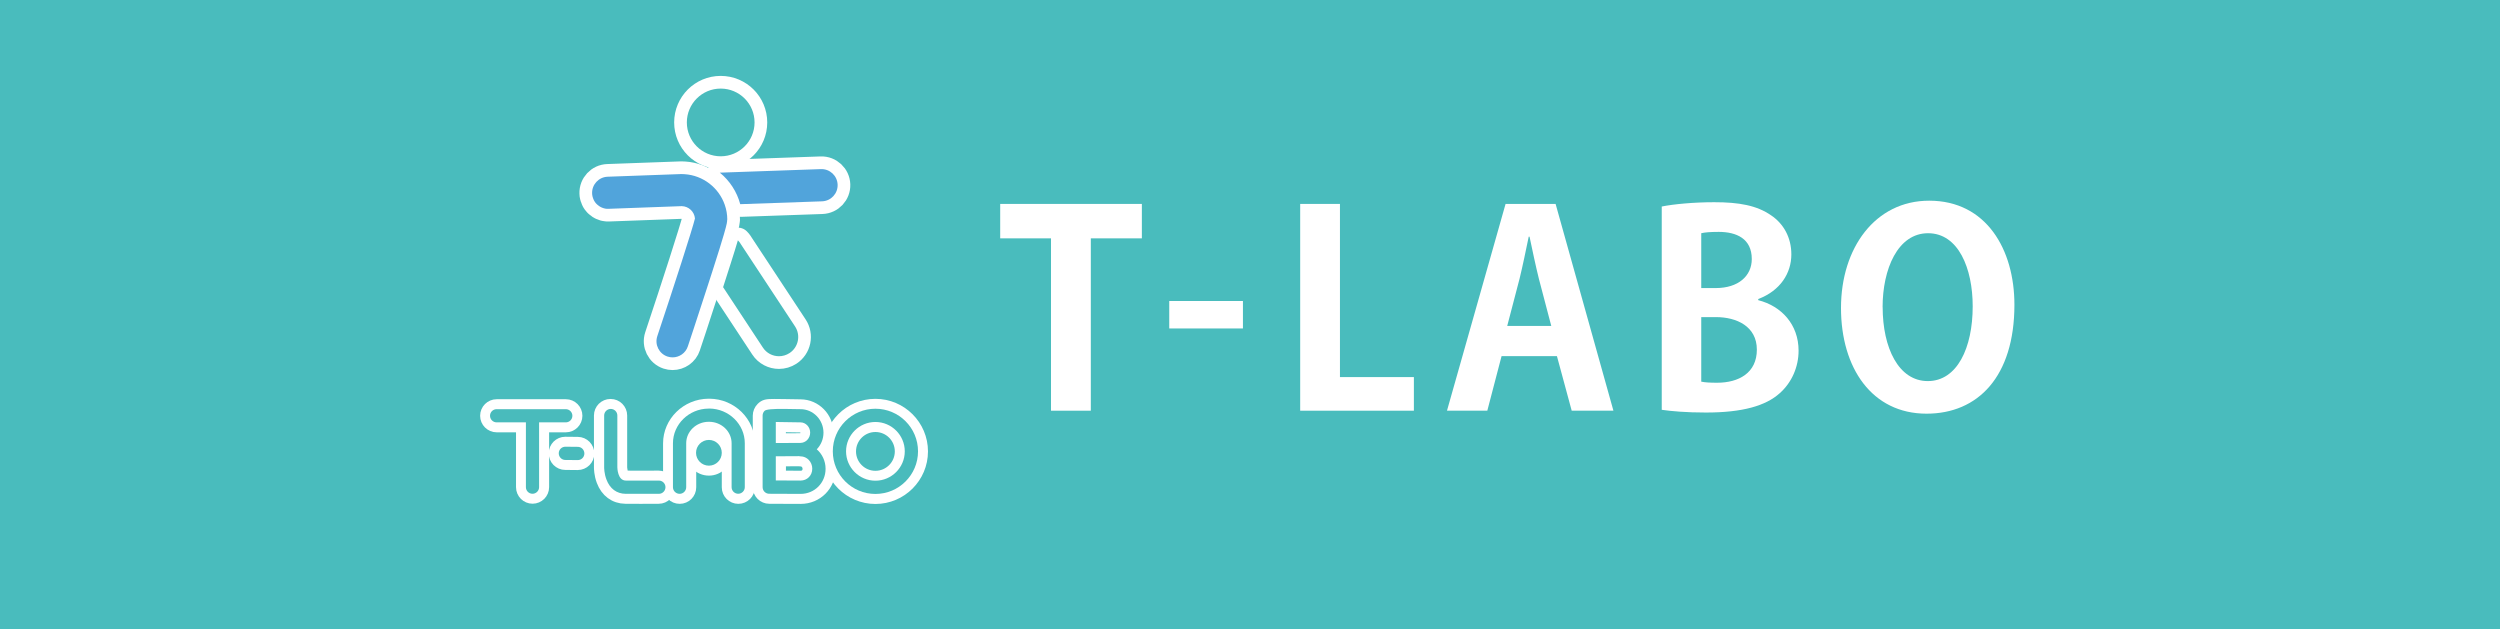 <?xml version="1.0" encoding="UTF-8"?>
<svg id="b" data-name="レイヤー 2" xmlns="http://www.w3.org/2000/svg" viewBox="0 0 394.27 99.27">
  <g id="c" data-name="レイヤー 1">
    <rect width="394.27" height="99.27" style="fill: #49bcbd;"/>
    <g>
      <g>
        <polygon points="180.08 37.59 172.03 37.59 172.03 64.77 165.75 64.77 165.75 37.59 157.74 37.59 157.74 32.16 180.08 32.16 180.08 37.59" style="fill: #fff;"/>
        <rect x="184.4" y="47.47" width="11.62" height="4.33" style="fill: #fff;"/>
        <polygon points="222.98 64.77 205.05 64.77 205.05 32.16 211.32 32.16 211.32 59.47 222.98 59.47 222.98 64.77" style="fill: #fff;"/>
        <path d="m254.44,64.77h-6.57l-2.33-8.61h-8.73l-2.25,8.61h-6.36l9.24-32.61h7.89l9.12,32.61Zm-9.79-13.36l-1.95-7.42c-.51-2.04-1.06-4.67-1.48-6.66h-.13c-.42,2.03-.97,4.71-1.44,6.61l-1.95,7.46h6.95Z" style="fill: #fff;"/>
        <path d="m277.29,47.34c3.65.93,6.36,3.82,6.36,7.97,0,2.54-1.06,5.01-2.97,6.7-2.21,1.99-5.85,3.05-11.66,3.05-3.09,0-5.43-.21-6.95-.43v-32.06c1.87-.38,5.09-.68,8.27-.68,3.94,0,6.74.51,8.99,2.08,1.95,1.31,3.18,3.48,3.18,6.15,0,2.97-1.74,5.72-5.22,7.04v.17Zm-6.7-1.91c3.56,0,5.68-1.91,5.68-4.58,0-3.22-2.42-4.28-5.22-4.28-1.36,0-2.21.08-2.75.21v8.65h2.29Zm-2.29,14.76c.64.13,1.4.17,2.5.17,3.39,0,6.27-1.53,6.27-5.22s-3.22-5.13-6.44-5.13h-2.33v10.18Z" style="fill: #fff;"/>
        <path d="m317.69,48.06c0,11.36-5.77,17.18-13.86,17.18-8.61,0-13.49-7.21-13.49-16.67s5.39-16.92,13.91-16.92c9.03,0,13.44,7.72,13.44,16.41m-20.78.38c0,6.4,2.5,11.66,7.12,11.66s7.08-5.22,7.08-11.79c0-5.98-2.25-11.53-7.04-11.53s-7.17,5.68-7.17,11.66" style="fill: #fff;"/>
      </g>
      <g>
        <path d="m129.47,26.67l-15.95.56c1.55,1.26,2.69,2.99,3.22,4.97l12.91-.45c1.4-.05,2.5-1.23,2.45-2.63-.05-1.4-1.23-2.5-2.63-2.45Z" style="fill: none; stroke: #fff; stroke-linecap: round; stroke-linejoin: round; stroke-width: 4px;"/>
        <path d="m116.75,38.36c-.11-.17-.24-.32-.38-.46-.26.9-.63,2.08-1.14,3.68-.33,1.05-.73,2.27-1.19,3.71l6.27,9.52c.58.89,1.55,1.37,2.54,1.37.57,0,1.15-.16,1.67-.5,1.4-.92,1.79-2.81.86-4.21l-8.64-13.11Z" style="fill: none; stroke: #fff; stroke-linecap: round; stroke-linejoin: round; stroke-width: 4px;"/>
        <path d="m113.66,24.65c2.95,0,5.34-2.39,5.34-5.34s-2.39-5.34-5.34-5.34-5.34,2.39-5.34,5.34,2.39,5.34,5.34,5.34Z" style="fill: none; stroke: #fff; stroke-linecap: round; stroke-linejoin: round; stroke-width: 4px;"/>
        <path d="m114.7,34.66c0-.83-.14-1.62-.4-2.36-.93-2.68-3.4-4.64-6.34-4.83-.16-.01-.32-.02-.48-.02h-.05l-11.6.42c-1.4.05-2.5,1.23-2.45,2.63,0,.09.01.17.02.26,0,.03.01.05.02.08,0,.06.02.11.03.17,0,.03.02.06.03.09.01.05.03.1.04.14.01.03.03.06.04.1.02.04.03.09.05.13.02.03.03.06.05.1.02.04.04.08.06.12.02.03.04.06.06.09.02.04.05.08.07.11.02.03.05.06.07.09.03.03.05.07.08.1.02.03.05.05.08.08.03.03.06.06.09.09.03.03.06.05.09.07.03.03.06.06.1.08.03.02.06.04.09.07.03.03.07.05.1.07.03.02.07.04.1.06.04.02.07.04.11.06.03.02.07.03.1.05.04.02.08.04.12.05.04.01.07.03.11.04.04.01.08.03.12.04.04.01.08.02.12.03.04,0,.08.02.13.03.04,0,.08.01.12.02.04,0,.09.01.13.01.04,0,.08,0,.12,0,.03,0,.06,0,.09,0s.06,0,.09,0l11.5-.42c1.1.02,2,.87,2.09,1.95-.4,1.67-3.3,10.65-5.94,18.56-.44,1.33.28,2.77,1.61,3.21.27.09.54.13.8.13,1.06,0,2.06-.67,2.41-1.74.02-.05,1.54-4.63,3.04-9.27.31-.95.59-1.82.84-2.6.91-2.84,1.47-4.63,1.8-5.78.52-1.78.52-2.04.52-2.34Z" style="fill: none; stroke: #fff; stroke-linecap: round; stroke-linejoin: round; stroke-width: 4px;"/>
        <path d="m103.88,75.79h0s-2.86.02-5.19,0c-1.3-.01-1.33-2.02-1.33-2.11v-8.15c0-.58-.47-1.04-1.04-1.04s-1.04.47-1.04,1.04v8.15c0,.1,0,1,.36,1.94.54,1.45,1.62,2.25,3.04,2.26.79,0,1.63,0,2.41,0,1.54,0,2.8,0,2.82,0,.58,0,1.04-.48,1.04-1.05,0-.57-.47-1.04-1.04-1.04Z" style="fill: none; stroke: #fff; stroke-width: 1.74px;"/>
        <path d="m96.31,64.49c.58,0,1.04.47,1.04,1.04v8.15c0,.09.03,2.1,1.33,2.11.78,0,1.62.01,2.39.01,1.53,0,2.78,0,2.8-.01h0c.57,0,1.04.46,1.04,1.04,0,.58-.46,1.05-1.04,1.05-.02,0-1.28.01-2.82.01-.77,0-1.62,0-2.41-.01-1.42-.01-2.5-.82-3.04-2.26-.35-.94-.36-1.84-.36-1.94v-8.15c0-.58.47-1.04,1.04-1.04m0-.7c-.96,0-1.74.78-1.74,1.74v8.15c0,.18.01,1.15.4,2.18.64,1.71,1.98,2.7,3.69,2.72.79,0,1.64.01,2.42.01,1.54,0,2.81-.01,2.83-.01.96,0,1.74-.8,1.73-1.76,0-.95-.79-1.73-1.74-1.73-.05,0-1.3.01-2.81.01-.77,0-1.61,0-2.39-.01-.58,0-.63-1.4-.63-1.41v-8.15c0-.96-.78-1.74-1.74-1.74Z" style="fill: none; stroke: #fff; stroke-width: 1.74px;"/>
        <path d="m111.89,64.44h-.09s-.08,0-.08,0c-3.08.03-5.59,2.48-5.59,5.47v6.93c0,.58.48,1.04,1.05,1.04h0c.58,0,1.04-.47,1.04-1.05v-6.93c0-1.85,1.57-3.36,3.52-3.38h.12c1.94.02,3.52,1.53,3.52,3.38v6.93c0,.58.47,1.04,1.04,1.04s1.04-.47,1.04-1.04v-6.93c0-2.99-2.51-5.44-5.59-5.47Z" style="fill: none; stroke: #fff; stroke-width: 1.74px;"/>
        <path d="m111.8,64.44h.09c3.08.03,5.59,2.48,5.59,5.47v6.93c0,.58-.47,1.04-1.04,1.04s-1.04-.47-1.04-1.04v-6.93c0-1.85-1.58-3.36-3.52-3.38h-.12c-1.94.02-3.52,1.53-3.52,3.38v6.93c0,.58-.46,1.04-1.04,1.05h0c-.58,0-1.04-.47-1.04-1.04v-6.93c0-2.99,2.5-5.44,5.58-5.47h.08m0-.7h-.09c-3.47.03-6.29,2.8-6.29,6.17v6.93c0,.96.79,1.74,1.75,1.74.96,0,1.74-.78,1.74-1.74v-6.93c0-1.46,1.26-2.67,2.83-2.68h.11c1.56.01,2.83,1.22,2.83,2.68v6.93c0,.96.78,1.74,1.74,1.74s1.74-.78,1.74-1.74v-6.93c0-3.37-2.82-6.14-6.28-6.17h-.09s0,0,0,0Z" style="fill: none; stroke: #fff; stroke-width: 1.74px;"/>
        <path d="m128.81,70.86c.65-.67,1.06-1.6,1.06-2.62,0-2.04-1.62-3.71-3.62-3.71-.12,0-1.27-.02-2.44-.04q-2.88-.04-3.23.3c-.2.2-.31.47-.31.75v11.29c0,.57.46,1.04,1.04,1.04l4.95.02c2.21,0,3.94-1.74,3.94-3.96,0-1.23-.54-2.34-1.4-3.08Zm-6.45-4.3c.95,0,2.46.03,3.86.06h.02c.85,0,1.54.73,1.54,1.62s-.69,1.62-1.55,1.62l-3.87.02v-3.33Zm3.91,9.24l-3.91-.02v-3.81l3.64-.02c.08.02.17.03.26.03,1.02,0,1.85.87,1.85,1.95s-.81,1.87-1.85,1.87Z" style="fill: none; stroke: #fff; stroke-width: 1.74px;"/>
        <path d="m122.1,64.47c.42,0,.97,0,1.71.02,1.16.02,2.32.04,2.44.04,2,0,3.62,1.67,3.62,3.71,0,1.02-.4,1.94-1.06,2.62.85.74,1.39,1.85,1.39,3.08,0,2.22-1.73,3.96-3.94,3.96l-4.95-.02c-.57,0-1.04-.47-1.04-1.04v-11.29c0-.28.11-.55.31-.75.26-.25.32-.32,1.52-.32m.26,5.42l3.87-.02c.86,0,1.55-.73,1.55-1.62s-.69-1.62-1.54-1.62c0,0-.01,0-.02,0-1.4-.03-2.91-.05-3.86-.06v3.33m3.91,5.91c1.04,0,1.85-.82,1.85-1.87s-.83-1.95-1.85-1.95c-.09,0-.18-.01-.26-.03l-3.64.02v3.81l3.91.02m-4.16-12.03c-1.2,0-1.53.05-2.01.52-.33.33-.52.78-.52,1.24v11.29c0,.96.78,1.74,1.73,1.74l4.95.02c2.61,0,4.64-2.04,4.64-4.65,0-1.16-.41-2.26-1.15-3.12.53-.75.82-1.64.82-2.57,0-2.42-1.94-4.4-4.32-4.41-.18,0-1.3-.03-2.43-.04-.75-.01-1.3-.02-1.72-.02Zm.95,5.41v-1.92c.88,0,2.02.03,3.15.05.5,0,.88.42.88.93s-.38.93-.85.93l-3.18.02Zm0,3.48l2.87-.02c.11.02.22.03.34.03.64,0,1.16.56,1.16,1.25s-.51,1.17-1.15,1.17l-3.21-.02v-2.42Z" style="fill: none; stroke: #fff; stroke-width: 1.74px;"/>
        <path d="m138.06,64.46c-3.7,0-6.72,3.01-6.72,6.72s3.01,6.72,6.72,6.72,6.72-3.01,6.72-6.72-3.01-6.72-6.72-6.72Zm0,11.35c-2.55,0-4.63-2.08-4.63-4.63s2.08-4.63,4.63-4.63,4.63,2.08,4.63,4.63-2.08,4.63-4.63,4.63Z" style="fill: none; stroke: #fff; stroke-width: 1.74px;"/>
        <path d="m138.06,64.46c3.7,0,6.72,3.01,6.72,6.72s-3.01,6.72-6.72,6.72-6.72-3.01-6.72-6.72,3.01-6.72,6.72-6.72m0,11.35c2.55,0,4.63-2.08,4.63-4.63s-2.08-4.63-4.63-4.63-4.63,2.08-4.63,4.63,2.08,4.63,4.63,4.63m0-12.04c-4.09,0-7.42,3.33-7.42,7.42s3.33,7.42,7.42,7.42,7.42-3.33,7.42-7.42-3.33-7.42-7.42-7.42Zm0,11.35c-2.17,0-3.93-1.76-3.93-3.93s1.76-3.93,3.93-3.93,3.93,1.76,3.93,3.93-1.76,3.93-3.93,3.93Z" style="fill: none; stroke: #fff; stroke-width: 1.74px;"/>
        <path d="m91.12,70.47l-1.96-.02h0c-.57,0-1.04.46-1.04,1.04,0,.58.46,1.05,1.04,1.05l1.96.02h0c.57,0,1.04-.46,1.04-1.04,0-.58-.46-1.05-1.04-1.05Z" style="fill: none; stroke: #fff; stroke-width: 1.74px;"/>
        <path d="m89.16,70.45l1.96.02c.58,0,1.04.48,1.04,1.05,0,.57-.47,1.04-1.04,1.04h0l-1.96-.02c-.58,0-1.04-.48-1.04-1.05,0-.57.47-1.04,1.04-1.04h0m0-.7h-.01c-.95,0-1.73.77-1.74,1.73,0,.47.17.9.5,1.24.33.33.76.52,1.23.52l1.96.02c.97,0,1.75-.77,1.76-1.73,0-.96-.77-1.75-1.73-1.76l-1.96-.02h0Z" style="fill: none; stroke: #fff; stroke-width: 1.74px;"/>
        <path d="m89.23,66.61c.58,0,1.04-.47,1.04-1.04s-.47-1.04-1.04-1.04h-10.91c-.58,0-1.04.47-1.04,1.04s.47,1.04,1.04,1.04h4.62v10.22c0,.58.47,1.04,1.04,1.04s1.04-.47,1.04-1.04v-10.22h4.2Z" style="fill: none; stroke: #fff; stroke-width: 1.74px;"/>
        <path d="m89.23,64.53c.58,0,1.04.47,1.04,1.04s-.47,1.04-1.04,1.04h-4.2v10.22c0,.58-.47,1.04-1.04,1.04s-1.04-.47-1.04-1.04v-10.22h-4.62c-.58,0-1.04-.47-1.04-1.04s.47-1.04,1.04-1.04h10.91m0-.7h-10.91c-.96,0-1.74.78-1.74,1.74s.78,1.74,1.74,1.74h3.92v9.52c0,.96.78,1.74,1.74,1.74s1.74-.78,1.74-1.74v-9.52h3.51c.96,0,1.74-.78,1.74-1.74s-.78-1.74-1.74-1.74Z" style="fill: none; stroke: #fff; stroke-width: 1.74px;"/>
        <circle cx="111.8" cy="71.41" r="2.03" style="fill: none; stroke: #fff; stroke-width: 1.74px;"/>
        <path d="m111.8,69.38c1.12,0,2.03.91,2.03,2.03s-.91,2.03-2.03,2.03-2.03-.91-2.03-2.03.91-2.03,2.03-2.03m0-.7c-1.5,0-2.73,1.22-2.73,2.73s1.22,2.73,2.73,2.73,2.73-1.22,2.73-2.73-1.22-2.73-2.73-2.73Z" style="fill: none; stroke: #fff; stroke-width: 1.74px;"/>
        <path d="m129.47,26.67l-15.95.56c1.55,1.26,2.69,2.99,3.22,4.97l12.91-.45c1.4-.05,2.5-1.23,2.45-2.63-.05-1.4-1.23-2.5-2.63-2.45" style="fill: #51a4db;"/>
        <path d="m116.75,38.36c-.11-.17-.24-.32-.38-.46-.26.9-.63,2.08-1.14,3.68-.33,1.05-.73,2.27-1.19,3.71l6.27,9.52c.58.89,1.55,1.37,2.54,1.37.57,0,1.15-.16,1.67-.5,1.4-.92,1.79-2.81.86-4.21l-8.64-13.11Z" style="fill: #49bbbc;"/>
        <path d="m113.66,24.65c2.95,0,5.34-2.39,5.34-5.34s-2.39-5.34-5.34-5.34-5.34,2.39-5.34,5.34,2.39,5.34,5.34,5.34" style="fill: #49bbbc;"/>
        <path d="m114.7,34.66c0-.83-.14-1.62-.4-2.36-.93-2.68-3.4-4.64-6.34-4.83-.16-.01-.32-.02-.48-.02h-.05l-11.6.42c-1.4.05-2.5,1.23-2.45,2.63,0,.09.01.17.02.26,0,.03.01.05.02.08,0,.06.02.11.03.17,0,.03.02.06.03.09.01.05.03.1.04.14.01.03.03.06.04.1.02.04.03.09.05.13.02.03.03.06.05.1.02.04.04.08.06.12.02.03.04.06.06.09.02.04.05.08.07.11.02.03.05.06.07.09.03.03.05.07.08.1.02.03.05.05.08.08.03.03.06.06.09.09.03.03.06.05.09.07.03.03.06.06.1.08.03.02.06.04.09.07.03.03.07.05.1.07.03.02.07.04.1.06.04.02.07.04.11.06.03.02.07.03.1.05.04.02.08.04.12.05.04.01.07.03.11.04.04.01.08.03.12.04.04.01.08.02.12.03.04,0,.08.02.13.03.04,0,.08.01.12.02.04,0,.09.01.13.01.04,0,.08,0,.12,0,.03,0,.06,0,.09,0s.06,0,.09,0l11.5-.42c1.1.02,2,.87,2.09,1.95-.4,1.67-3.3,10.65-5.94,18.56-.44,1.33.28,2.77,1.61,3.21.27.09.54.13.8.13,1.06,0,2.06-.67,2.41-1.74.02-.05,1.54-4.63,3.04-9.27.31-.95.59-1.82.84-2.6.91-2.84,1.47-4.63,1.8-5.78.52-1.78.52-2.04.52-2.34" style="fill: #51a4db;"/>
        <path d="m103.88,75.79h0s-2.86.02-5.19,0c-1.3-.01-1.33-2.02-1.33-2.11v-8.15c0-.58-.47-1.04-1.04-1.04s-1.04.47-1.04,1.04v8.15c0,.1,0,1,.36,1.94.54,1.45,1.62,2.25,3.04,2.26.79,0,1.63,0,2.41,0,1.54,0,2.8,0,2.82,0,.58,0,1.04-.48,1.04-1.05,0-.57-.47-1.04-1.04-1.04" style="fill: #49bbbc;"/>
        <path d="m111.89,64.44h-.09s-.08,0-.08,0c-3.08.03-5.59,2.48-5.59,5.47v6.93c0,.58.48,1.04,1.05,1.04h0c.58,0,1.04-.47,1.04-1.05v-6.93c0-1.85,1.57-3.36,3.52-3.38h.12c1.94.02,3.52,1.53,3.52,3.38v6.93c0,.58.47,1.04,1.04,1.04s1.04-.47,1.04-1.04v-6.93c0-2.99-2.51-5.44-5.59-5.47" style="fill: #49bbbc;"/>
        <path d="m128.81,70.86c.65-.67,1.06-1.6,1.06-2.62,0-2.04-1.62-3.71-3.62-3.71-.12,0-1.27-.02-2.44-.04q-2.88-.04-3.23.3c-.2.2-.31.47-.31.75v11.29c0,.57.46,1.04,1.04,1.04l4.95.02c2.21,0,3.94-1.74,3.94-3.96,0-1.23-.54-2.34-1.4-3.08m-6.45-4.3c.95,0,2.46.03,3.86.06h.02c.85,0,1.54.73,1.54,1.62s-.69,1.62-1.55,1.62l-3.87.02v-3.33Zm3.91,9.24l-3.91-.02v-3.81l3.64-.02c.08.02.17.03.26.03,1.02,0,1.85.87,1.85,1.95s-.81,1.87-1.85,1.87" style="fill: #49bbbc;"/>
        <path d="m138.06,64.46c-3.7,0-6.72,3.01-6.72,6.72s3.01,6.72,6.72,6.72,6.72-3.01,6.72-6.72-3.01-6.72-6.72-6.72m0,11.35c-2.55,0-4.63-2.08-4.63-4.63s2.08-4.63,4.63-4.63,4.63,2.08,4.63,4.63-2.08,4.63-4.63,4.63" style="fill: #49bbbc;"/>
        <path d="m91.12,70.47l-1.96-.02h0c-.57,0-1.04.46-1.04,1.04,0,.58.46,1.05,1.04,1.05l1.96.02h0c.57,0,1.04-.46,1.04-1.04,0-.58-.46-1.05-1.04-1.05" style="fill: #49bbbc;"/>
        <path d="m89.23,66.61c.58,0,1.04-.47,1.04-1.04s-.47-1.04-1.04-1.04h-10.91c-.58,0-1.04.47-1.04,1.04s.47,1.04,1.04,1.04h4.62v10.22c0,.58.47,1.04,1.04,1.04s1.04-.47,1.04-1.04v-10.22h4.2Z" style="fill: #49bbbc;"/>
        <path d="m111.8,69.38c-1.12,0-2.03.91-2.03,2.03s.91,2.03,2.03,2.03,2.03-.91,2.03-2.03-.91-2.03-2.03-2.03" style="fill: #49bbbc;"/>
      </g>
    </g>
  </g>
</svg>